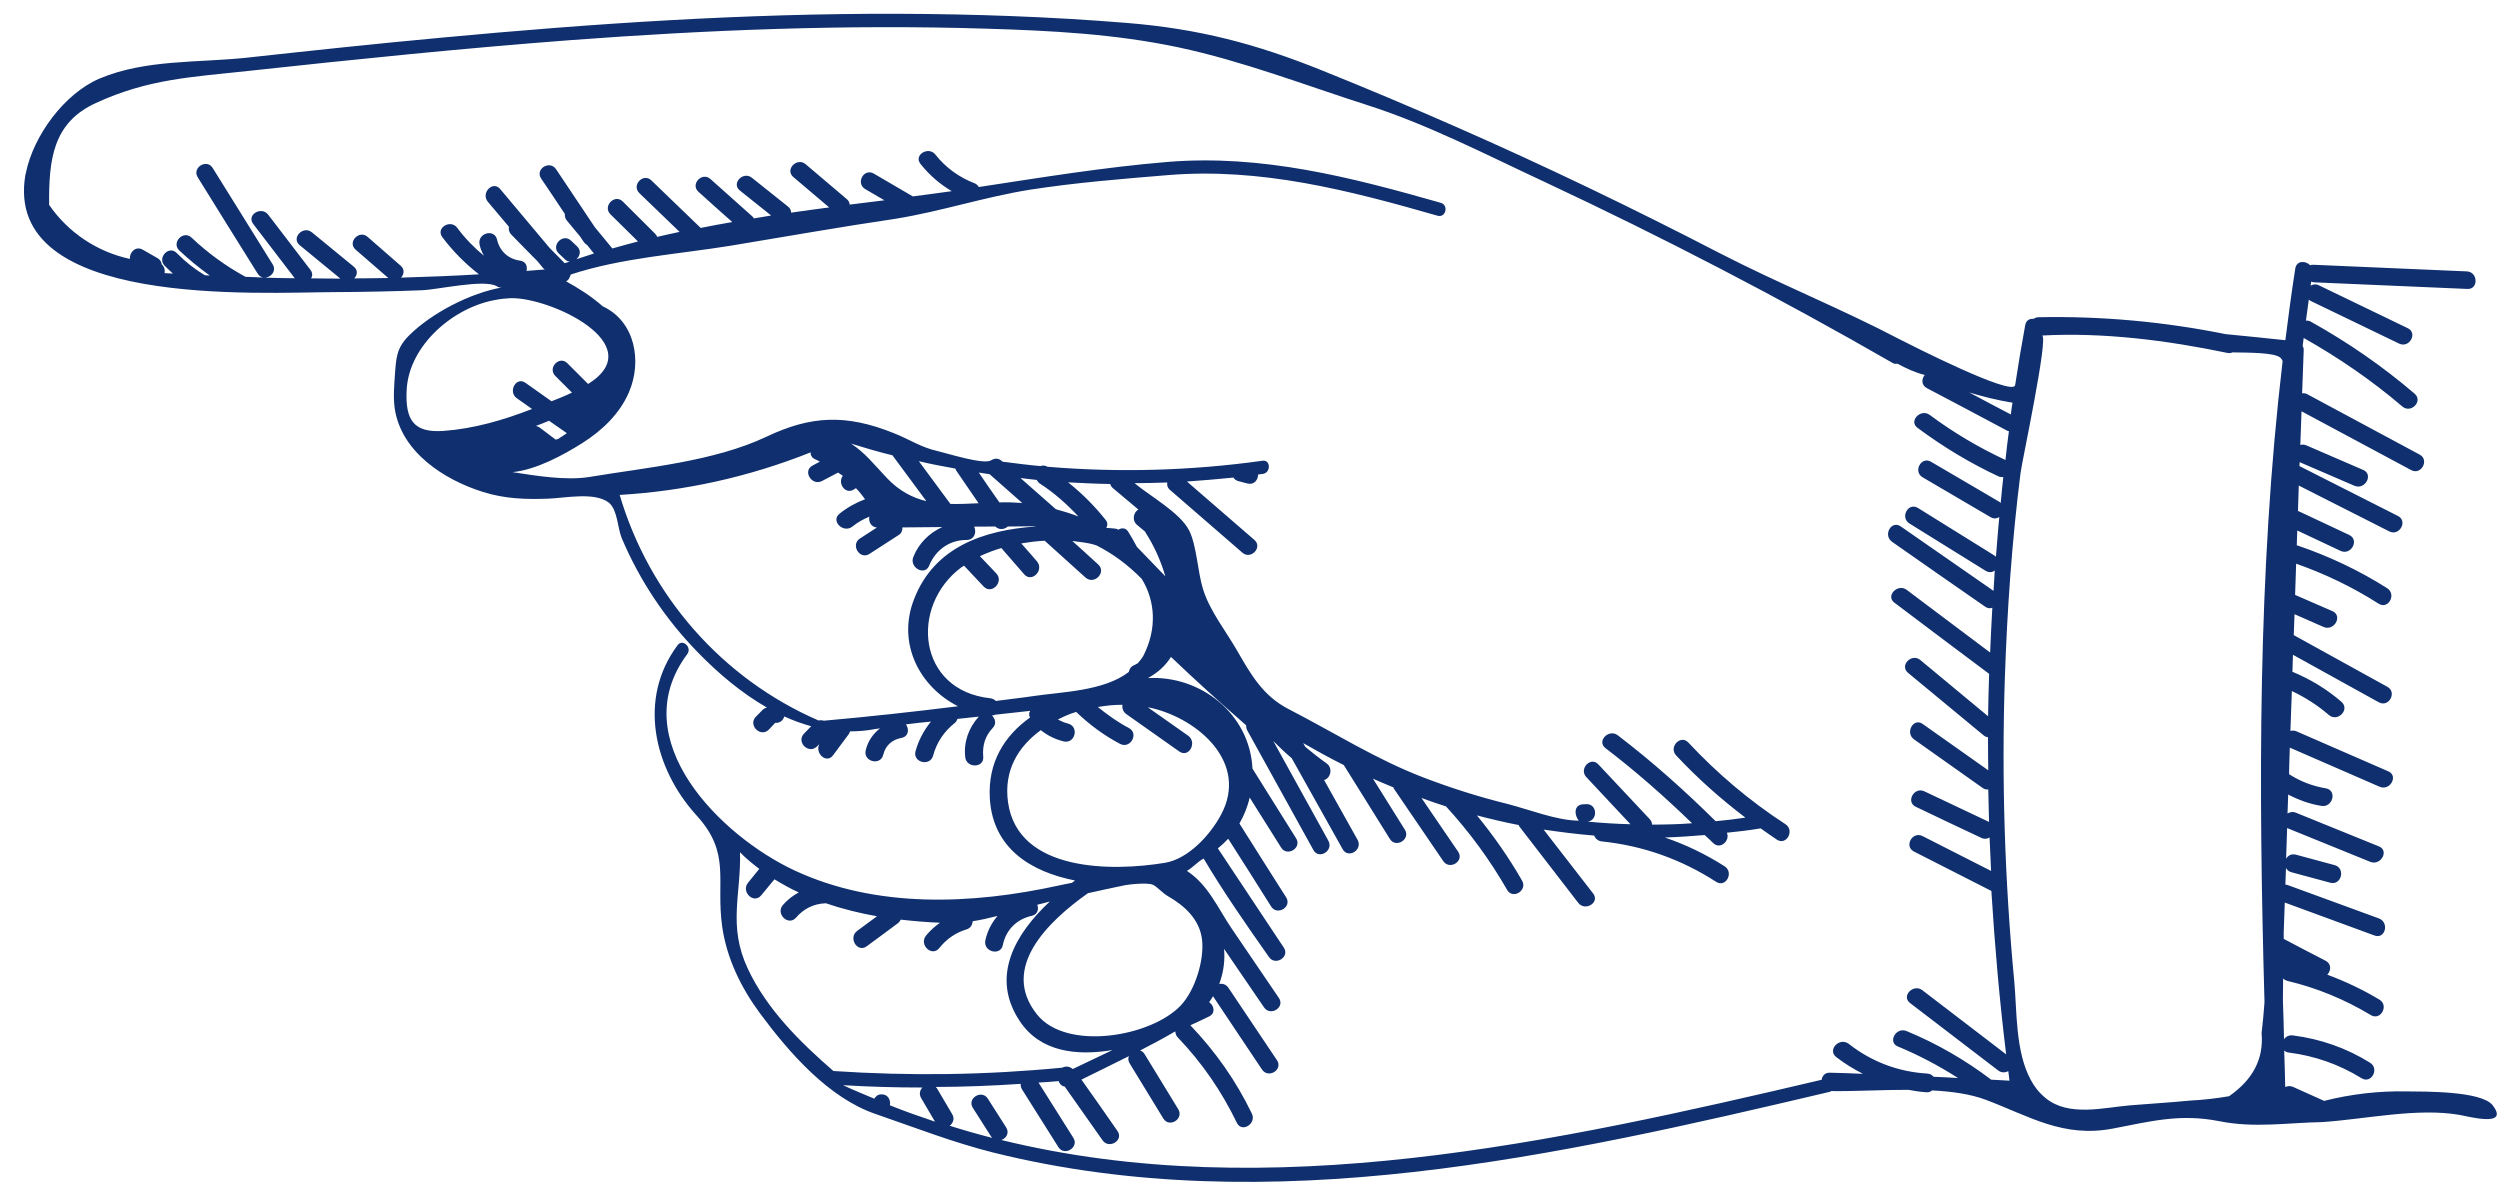 <svg width="99" height="47" viewBox="0 0 99 47" fill="none" xmlns="http://www.w3.org/2000/svg">
<path d="M92.036 43.595C93.098 43.325 94.198 43.198 95.295 43.219C95.964 43.229 98.263 43.192 98.709 43.769C99.404 44.67 97.698 44.199 97.403 44.151C95.726 43.859 93.689 44.318 91.97 44.434C90.554 44.462 89.272 44.677 87.888 44.4C86.322 44.09 85.152 44.409 83.671 44.691C81.702 45.068 80.362 44.202 78.646 43.555C78.024 43.32 77.285 43.221 76.511 43.181C76.454 43.229 76.385 43.261 76.288 43.255C76.046 43.238 75.805 43.201 75.568 43.157C74.49 43.156 73.405 43.221 72.516 43.207C72.495 43.225 72.467 43.24 72.436 43.242C61.709 45.771 50.301 48.364 39.349 45.645C37.744 45.242 36.237 44.653 34.679 44.116C32.813 43.483 31.244 41.679 30.095 40.127C29.344 39.113 28.774 37.941 28.597 36.681C28.343 34.832 28.96 33.804 27.586 32.294C25.89 30.428 25.247 27.672 26.835 25.546C27.038 25.279 27.413 25.645 27.215 25.904C24.688 29.288 28.532 33.106 31.471 34.473C34.711 35.981 38.482 35.818 41.902 35.071C42.077 35.029 42.267 34.997 42.449 34.96C42.486 34.93 42.535 34.898 42.572 34.868C40.843 34.526 39.318 33.614 39.197 31.62C39.112 30.181 39.782 29.133 40.786 28.416C40.74 28.32 40.741 28.23 40.796 28.15C40.335 28.199 39.862 28.251 39.42 28.301C39.38 28.319 39.332 28.332 39.281 28.333C39.411 28.458 39.474 28.665 39.308 28.832C39.009 29.145 38.897 29.534 38.936 29.96C38.985 30.421 38.263 30.432 38.222 29.975C38.157 29.384 38.361 28.815 38.761 28.378C38.481 28.41 38.194 28.437 37.914 28.469C37.895 28.519 37.873 28.576 37.815 28.624C37.388 28.965 37.094 29.391 36.951 29.924C36.829 30.368 36.133 30.192 36.255 29.748C36.374 29.312 36.587 28.92 36.865 28.575C36.534 28.608 36.203 28.64 35.875 28.685C36.01 28.873 35.986 29.161 35.701 29.22C35.328 29.29 35.069 29.514 34.978 29.885C34.87 30.338 34.175 30.162 34.282 29.71C34.365 29.354 34.573 29.059 34.848 28.843C34.792 28.852 34.725 28.864 34.662 28.869C34.321 28.936 33.995 28.961 33.661 28.962C33.647 29.004 33.633 29.047 33.599 29.088C33.392 29.363 33.197 29.634 32.989 29.909C32.727 30.262 32.261 29.825 32.446 29.467L32.355 29.556C32.034 29.887 31.521 29.392 31.834 29.057L32.124 28.759C31.758 28.66 31.4 28.527 31.056 28.371C31.017 28.51 30.913 28.622 30.729 28.627C30.717 28.63 30.713 28.618 30.701 28.622L30.448 28.89C30.127 29.221 29.614 28.726 29.926 28.39L30.192 28.119C30.247 28.059 30.311 28.035 30.37 28.019C29.367 27.446 28.442 26.666 27.631 25.829C26.358 24.528 25.327 22.982 24.62 21.308C24.457 20.923 24.458 20.198 24.118 19.912C23.566 19.466 22.36 19.725 21.712 19.747C20.817 19.78 19.995 19.754 19.132 19.483C17.584 19.001 15.877 17.895 15.629 16.161C15.568 15.703 15.611 15.274 15.64 14.818C15.689 14.15 15.71 13.779 16.187 13.296C17.084 12.397 18.641 11.594 19.891 11.381C19.824 11.393 19.746 11.388 19.674 11.337C19.189 11.04 17.307 11.476 16.702 11.494C15.548 11.54 14.386 11.562 13.234 11.568C10.337 11.576 0.118 12.229 1.003 6.939C1.008 6.912 1.014 6.885 1.024 6.85C1.325 5.37 2.55 3.702 3.947 3.109C5.777 2.34 7.877 2.492 9.802 2.281C12.349 2.003 14.904 1.729 17.457 1.494C23.473 0.93 29.507 0.528 35.554 0.546C38.571 0.556 41.595 0.661 44.599 0.906C47.452 1.135 49.731 1.731 52.376 2.799C54.155 3.513 55.925 4.262 57.681 5.033C61.193 6.576 64.656 8.242 68.062 10.006C70.459 11.244 72.89 12.21 75.27 13.459C75.591 13.622 79.726 15.732 79.8 15.25C79.922 14.454 80.052 13.661 80.198 12.878C80.228 12.683 80.381 12.61 80.533 12.626C80.582 12.593 80.638 12.565 80.721 12.562C83.228 12.512 85.689 12.739 88.138 13.232C88.93 13.311 89.713 13.386 90.5 13.472C90.619 12.523 90.746 11.577 90.893 10.633C90.946 10.31 91.306 10.315 91.48 10.505C91.52 10.487 91.563 10.482 91.622 10.485C93.647 10.574 95.665 10.658 97.69 10.747C98.132 10.768 98.156 11.467 97.707 11.442C95.689 11.357 93.664 11.268 91.638 11.18C91.599 11.178 91.557 11.164 91.522 11.154C91.511 11.208 91.513 11.259 91.502 11.313C91.595 11.256 91.706 11.238 91.832 11.3C93 11.867 94.179 12.43 95.347 12.996C95.752 13.187 95.413 13.799 95.008 13.608C93.832 13.038 92.66 12.479 91.492 11.912C91.462 11.895 91.451 11.879 91.428 11.866C91.389 12.146 91.35 12.426 91.315 12.698C91.378 12.694 91.437 12.697 91.505 12.736C92.973 13.554 94.347 14.501 95.619 15.59C95.963 15.887 95.477 16.386 95.136 16.1C93.924 15.065 92.613 14.165 91.226 13.383C91.216 13.488 91.199 13.589 91.185 13.702C91.21 13.747 91.231 13.799 91.227 13.857L91.164 15.575C91.227 15.57 91.297 15.57 91.365 15.609L95.822 18.004C96.214 18.218 95.874 18.83 95.483 18.616C94.032 17.838 92.59 17.064 91.14 16.287L91.093 17.62C91.165 17.601 91.247 17.598 91.335 17.638C92.085 17.965 92.84 18.285 93.582 18.609C94.003 18.789 93.655 19.416 93.234 19.236C92.514 18.926 91.787 18.611 91.067 18.301L91.059 18.457C92.355 19.117 93.663 19.773 94.959 20.433C95.359 20.632 95.019 21.244 94.619 21.045L91.032 19.228C91.021 19.564 91.01 19.901 90.999 20.237C91.007 20.242 91.019 20.238 91.034 20.247C91.703 20.558 92.367 20.877 93.028 21.184C93.448 21.384 93.1 22.012 92.68 21.812C92.106 21.545 91.538 21.27 90.972 21.008C90.961 21.203 90.962 21.395 90.952 21.591C92.21 22.017 93.409 22.581 94.534 23.294C94.908 23.538 94.58 24.147 94.194 23.907C93.16 23.246 92.076 22.727 90.927 22.322L90.886 23.558L92.363 24.201C92.784 24.381 92.436 25.008 92.014 24.828C91.628 24.658 91.242 24.488 90.863 24.322L90.833 25.151C92.065 25.834 93.308 26.515 94.54 27.198C94.932 27.412 94.6 28.029 94.201 27.811C93.068 27.183 91.934 26.556 90.801 25.929L90.78 26.602C91.488 26.896 92.133 27.284 92.72 27.791C93.072 28.093 92.573 28.614 92.221 28.312C91.776 27.927 91.28 27.613 90.757 27.365L90.701 28.945C90.772 28.926 90.855 28.922 90.943 28.962C92.152 29.492 93.365 30.014 94.575 30.544C94.988 30.719 94.648 31.331 94.235 31.156C93.049 30.639 91.862 30.123 90.676 29.606C90.676 29.606 90.641 30.655 90.649 30.659C91.099 30.947 91.579 31.13 92.103 31.218C92.561 31.298 92.378 31.989 91.927 31.913C91.465 31.841 91.023 31.679 90.612 31.464L90.586 32.215C90.679 32.158 90.794 32.133 90.917 32.183L94.206 33.517C94.624 33.686 94.276 34.293 93.866 34.13C92.77 33.685 91.674 33.24 90.57 32.791L90.53 34.007C90.599 33.886 90.73 33.799 90.915 33.844C91.428 33.987 91.939 34.117 92.452 34.259C92.896 34.382 92.72 35.077 92.276 34.955C91.763 34.813 91.253 34.682 90.739 34.54C90.635 34.511 90.56 34.448 90.525 34.368L90.501 35.029C90.528 35.034 90.547 35.035 90.574 35.041C91.785 35.48 92.998 35.931 94.208 36.371C94.623 36.527 94.46 37.2 94.034 37.047L90.477 35.741L90.442 36.719C90.433 36.875 90.433 37.036 90.436 37.189C90.443 37.193 90.448 37.185 90.455 37.19C90.996 37.478 91.548 37.764 92.093 38.045C92.341 38.176 92.306 38.449 92.161 38.597C92.875 38.864 93.566 39.188 94.226 39.586C94.609 39.815 94.277 40.431 93.886 40.198C92.851 39.576 91.759 39.124 90.579 38.843C90.51 38.823 90.449 38.788 90.412 38.747C90.408 39.037 90.408 39.319 90.403 39.609C90.422 40.123 90.436 40.645 90.447 41.156C90.516 41.054 90.637 40.982 90.797 41.002C91.886 41.141 92.921 41.501 93.856 42.085C94.235 42.322 93.903 42.938 93.517 42.697C92.622 42.146 91.665 41.811 90.622 41.679C90.548 41.667 90.502 41.641 90.454 41.603C90.47 42.086 90.486 42.569 90.495 43.047C90.58 43.005 90.686 42.995 90.794 43.036L92.036 43.595ZM33.394 42.978C33.799 43.169 34.209 43.333 34.623 43.509C34.675 43.418 34.761 43.337 34.903 43.336C35.169 43.328 35.281 43.573 35.239 43.77C35.83 44.007 36.425 44.217 37.026 44.418L36.474 43.478C36.385 43.317 36.433 43.163 36.528 43.066C35.49 43.067 34.449 43.037 33.406 42.975C33.398 42.971 33.394 42.978 33.394 42.978ZM41.076 35.828C41.145 36.008 41.086 36.217 40.856 36.267C40.269 36.395 39.834 36.821 39.714 37.418C39.627 37.872 38.931 37.696 39.019 37.243C39.098 36.875 39.265 36.547 39.504 36.27C39.174 36.354 38.848 36.43 38.516 36.482C38.508 36.619 38.442 36.752 38.271 36.805C37.832 36.938 37.477 37.189 37.191 37.549C36.897 37.905 36.383 37.41 36.67 37.05C36.834 36.851 37.019 36.685 37.223 36.54C36.719 36.523 36.192 36.475 35.67 36.418C35.644 36.464 35.614 36.517 35.56 36.557C35.144 36.863 34.735 37.174 34.322 37.472C33.954 37.746 33.577 37.137 33.944 36.863C34.206 36.67 34.468 36.477 34.729 36.284C34.042 36.163 33.354 35.992 32.696 35.767L32.684 35.771C32.221 35.788 31.826 35.986 31.524 36.337C31.222 36.689 30.701 36.19 31.003 35.838C31.183 35.629 31.396 35.468 31.63 35.34C31.294 35.188 30.982 35.01 30.668 34.82C30.495 35.034 30.315 35.243 30.142 35.457C29.848 35.813 29.335 35.318 29.621 34.958C29.769 34.77 29.924 34.587 30.067 34.407C29.8 34.204 29.538 33.993 29.304 33.749C29.352 35.429 28.814 36.654 29.613 38.36C30.366 39.969 31.682 41.265 33.002 42.412C36.02 42.614 39.037 42.574 42.067 42.279C42.196 42.212 42.352 42.221 42.479 42.334C42.995 42.084 43.53 41.835 44.057 41.582C42.61 41.824 41.189 41.647 40.386 40.442C39.202 38.668 40.209 36.975 41.573 35.699C41.406 35.745 41.239 35.79 41.076 35.828ZM43.081 35.371C41.506 36.487 39.585 38.332 41.07 40.178C42.236 41.63 45.583 41.063 46.762 39.812C47.328 39.208 47.688 38.033 47.603 37.229C47.515 36.412 46.91 35.865 46.242 35.483C46.036 35.366 45.827 35.116 45.651 35.035C45.433 34.941 44.672 35.02 44.45 35.075C43.989 35.174 43.533 35.267 43.081 35.371ZM42.121 29.36C41.777 29.275 41.479 29.125 41.217 28.914C40.322 29.562 39.741 30.51 39.918 31.77C40.306 34.531 44.034 34.514 46.126 34.168C47.048 34.019 47.919 33.076 48.352 32.265C49.458 30.206 47.453 28.476 45.615 28.041C45.561 28.03 45.507 28.02 45.453 28.009L47.048 29.132C47.422 29.395 47.081 30.027 46.7 29.759L44.603 28.279C44.467 28.181 44.428 28.038 44.451 27.91C44.13 27.908 43.798 27.941 43.474 27.997C43.86 28.308 44.26 28.597 44.702 28.829C45.113 29.044 44.765 29.672 44.353 29.457C43.717 29.123 43.138 28.692 42.617 28.192C42.361 28.268 42.121 28.373 41.891 28.493C42.016 28.555 42.15 28.621 42.293 28.653C42.749 28.772 42.573 29.468 42.121 29.36ZM39.217 27.651C39.31 27.664 39.386 27.708 39.438 27.758C39.932 27.687 40.433 27.64 40.919 27.565C42.022 27.399 43.708 27.375 44.699 26.611C44.721 26.502 44.786 26.388 44.914 26.34C44.966 26.32 45.003 26.291 45.059 26.262C45.131 26.172 45.215 26.079 45.275 25.973C45.833 24.89 45.742 23.78 45.213 22.924C44.653 22.352 44.054 21.919 43.421 21.598C43.344 21.574 43.259 21.546 43.178 21.529C42.953 21.482 42.708 21.452 42.463 21.423C42.802 21.728 43.142 22.033 43.485 22.35C43.833 22.659 43.333 23.18 42.986 22.871C42.449 22.382 41.907 21.902 41.37 21.413C41.059 21.427 40.743 21.469 40.443 21.519C40.649 21.758 40.86 21.989 41.058 22.223C41.364 22.569 40.865 23.09 40.559 22.744C40.253 22.398 39.959 22.049 39.653 21.702C39.362 21.788 39.078 21.898 38.804 22.024C39.019 22.247 39.237 22.483 39.452 22.706C39.767 23.037 39.275 23.563 38.953 23.227C38.698 22.951 38.431 22.677 38.176 22.4C38.143 22.422 38.099 22.447 38.066 22.469C36.005 24.012 36.338 27.347 39.217 27.651ZM43.779 20.583C43.875 20.698 43.861 20.811 43.809 20.902C43.926 20.908 44.046 20.927 44.163 20.933C44.21 20.94 44.252 20.954 44.29 20.976C44.404 20.9 44.569 20.893 44.667 21.04C44.79 21.231 44.904 21.437 45.021 21.655L46.148 22.823C45.97 22.217 45.716 21.639 45.369 21.098C45.358 21.082 45.355 21.07 45.352 21.058C45.247 20.978 45.158 20.887 45.052 20.806C44.804 20.624 44.885 20.287 45.079 20.177C44.739 19.891 44.398 19.606 44.064 19.325C44.005 19.27 43.977 19.214 43.964 19.166C43.403 19.159 42.856 19.128 42.297 19.101C42.838 19.531 43.34 20.029 43.779 20.583ZM41.053 19.005C40.842 18.985 40.628 18.954 40.41 18.93C40.881 19.34 41.348 19.758 41.811 20.164C42.116 20.248 42.417 20.339 42.705 20.453C42.242 19.957 41.734 19.505 41.166 19.141C41.118 19.103 41.078 19.049 41.053 19.005ZM39.214 18.801C39.206 18.797 39.203 18.785 39.195 18.78C39.048 18.757 38.9 18.733 38.76 18.713C39.028 19.108 39.296 19.503 39.577 19.895C39.875 19.884 40.18 19.897 40.481 19.918C40.058 19.546 39.636 19.173 39.214 18.801ZM37.637 19.956C38.005 19.965 38.378 19.946 38.752 19.928C38.454 19.496 38.164 19.068 37.867 18.636C37.853 18.608 37.846 18.584 37.832 18.556C37.347 18.47 36.866 18.377 36.386 18.264L37.637 19.956ZM35.341 18.03C34.792 17.898 34.241 17.734 33.701 17.567C34.246 17.918 34.623 18.405 35.126 18.935C35.612 19.444 36.134 19.712 36.683 19.845C36.235 19.236 35.786 18.627 35.341 18.03ZM32.415 28.532C32.487 28.513 32.553 28.52 32.623 28.54C34.395 28.383 36.169 28.188 37.938 27.968C36.428 27.207 35.511 25.494 36.193 23.737C36.99 21.653 38.971 20.99 41.017 20.849C40.99 20.844 40.963 20.838 40.931 20.84L39.908 20.85C39.78 20.969 39.562 20.996 39.414 20.85L38.575 20.855C38.684 21.069 38.589 21.377 38.283 21.383C37.601 21.377 37.05 21.777 36.796 22.398C36.624 22.824 35.996 22.476 36.169 22.05C36.383 21.517 36.801 21.101 37.316 20.871L35.736 20.886C35.741 20.999 35.703 21.119 35.581 21.191C35.199 21.436 34.813 21.689 34.431 21.934C34.045 22.187 33.671 21.571 34.053 21.325C34.277 21.181 34.5 21.037 34.724 20.892C34.486 20.867 34.389 20.65 34.426 20.46C34.19 20.557 33.967 20.682 33.762 20.847C33.405 21.137 32.884 20.637 33.241 20.347C33.561 20.087 33.897 19.906 34.257 19.769C34.144 19.614 34.027 19.466 33.893 19.329C33.873 19.348 33.856 19.359 33.828 19.373C33.478 19.616 33.152 19.128 33.376 18.842C33.319 18.8 33.251 18.761 33.187 18.714C32.973 18.824 32.767 18.938 32.553 19.047C32.149 19.26 31.771 18.651 32.175 18.438C32.276 18.385 32.365 18.335 32.466 18.282C32.405 18.247 32.344 18.213 32.279 18.186C32.142 18.127 32.093 18.018 32.102 17.913C29.662 18.887 27.114 19.447 24.539 19.599C25.717 23.587 28.596 26.874 32.415 28.532ZM20.201 11.809C20.004 11.818 19.811 11.839 19.629 11.876C17.963 12.163 16.198 13.665 16.104 15.435C16.041 16.639 16.385 17.148 17.562 17.064C18.77 16.978 19.945 16.632 21.07 16.196C20.871 16.052 20.667 15.915 20.467 15.771C20.101 15.512 20.441 14.899 20.807 15.159C21.15 15.405 21.497 15.644 21.84 15.89C22.06 15.804 22.345 15.695 22.651 15.547C22.431 15.331 22.209 15.103 21.99 14.887C21.671 14.564 22.157 14.066 22.468 14.385C22.743 14.662 23.022 14.933 23.289 15.206C25.794 13.644 21.768 11.747 20.201 11.809ZM21.98 17.391C21.988 17.395 21.991 17.407 21.991 17.407C22.027 17.398 22.066 17.4 22.094 17.386C22.216 17.314 22.334 17.23 22.448 17.154C22.21 16.988 21.973 16.822 21.742 16.661C21.57 16.733 21.397 16.806 21.221 16.867C21.276 16.878 21.326 16.896 21.382 16.939L21.98 17.391ZM75.136 14.4C75.076 14.416 75.017 14.413 74.949 14.374C70.452 11.785 65.85 9.397 61.151 7.197C58.866 6.134 56.55 4.931 54.147 4.163C51.659 3.367 49.227 2.421 46.666 1.875C44.148 1.343 41.623 1.211 39.037 1.135C33.551 0.964 28.056 1.18 22.582 1.59C18.315 1.914 14.066 2.349 9.811 2.811C7.576 3.055 5.875 3.122 3.795 4.08C2.09 4.86 1.931 6.321 1.945 8.113C2.7 9.209 3.845 9.974 5.146 10.254C5.117 10.005 5.368 9.725 5.649 9.886L6.241 10.224C6.348 10.285 6.393 10.382 6.404 10.468C6.505 10.556 6.541 10.688 6.518 10.816C6.628 10.818 6.741 10.832 6.85 10.834C6.739 10.73 6.622 10.633 6.523 10.526C6.211 10.207 6.694 9.697 7.001 10.023C7.339 10.367 7.714 10.663 8.113 10.9C8.179 10.908 8.242 10.903 8.308 10.911C7.886 10.609 7.481 10.277 7.101 9.919C6.773 9.611 7.256 9.101 7.584 9.409C8.232 10.021 8.944 10.539 9.72 10.962C9.959 10.967 10.193 10.98 10.428 10.993C10.346 10.977 10.263 10.929 10.205 10.836C9.41 9.565 8.621 8.299 7.83 7.02C7.592 6.642 8.189 6.268 8.423 6.653L10.798 10.469C10.97 10.749 10.697 11.016 10.447 10.994C10.854 11.005 11.261 11.016 11.673 11.019C11.124 10.303 10.576 9.587 10.028 8.87C9.75 8.51 10.35 8.147 10.621 8.503C11.18 9.236 11.736 9.957 12.295 10.689C12.386 10.812 12.379 10.929 12.315 11.023C12.707 11.025 13.095 11.035 13.479 11.033C12.935 10.591 12.403 10.146 11.867 9.709C11.518 9.419 12.005 8.921 12.35 9.199C12.905 9.657 13.456 10.103 14.011 10.561C14.183 10.7 14.153 10.894 14.028 11.024C14.475 11.018 14.926 11.023 15.377 11.009C14.947 10.632 14.513 10.263 14.083 9.887C13.739 9.589 14.23 9.084 14.562 9.384C14.999 9.765 15.429 10.142 15.867 10.523C16.035 10.669 16 10.871 15.88 10.994C16.904 10.964 17.933 10.927 18.968 10.863C18.423 10.441 17.936 9.951 17.513 9.387C17.247 9.024 17.843 8.669 18.105 9.02C18.412 9.437 18.775 9.806 19.165 10.129C19.09 9.996 19.024 9.847 18.993 9.689C18.889 9.236 19.578 9.035 19.683 9.488C19.79 9.952 20.13 10.257 20.597 10.322C20.83 10.355 20.897 10.555 20.848 10.728C21.093 10.707 21.332 10.692 21.577 10.671C21.546 10.653 21.523 10.64 21.502 10.608L21.281 10.341C20.936 9.992 20.584 9.64 20.243 9.284C20.154 9.193 20.136 9.082 20.154 8.981C19.878 8.652 19.602 8.323 19.319 7.99C19.032 7.645 19.511 7.142 19.802 7.48C20.456 8.257 21.114 9.046 21.769 9.823C21.965 10.026 22.166 10.221 22.363 10.424C22.427 10.4 22.498 10.381 22.562 10.357C22.496 10.349 22.427 10.33 22.371 10.268C22.293 10.193 22.215 10.118 22.129 10.039C21.801 9.731 22.284 9.22 22.612 9.529C22.69 9.604 22.768 9.678 22.854 9.758C23.029 9.928 22.966 10.144 22.826 10.266C23.057 10.196 23.289 10.107 23.52 10.038C23.433 9.927 23.337 9.812 23.249 9.701C23.204 9.675 23.162 9.642 23.122 9.588C23.071 9.519 23.024 9.442 22.981 9.377C22.808 9.167 22.636 8.958 22.456 8.744C22.382 8.662 22.36 8.558 22.369 8.473C22.054 8.001 21.747 7.533 21.428 7.068C21.178 6.694 21.77 6.327 22.02 6.701C22.53 7.466 23.048 8.236 23.558 9.001C23.79 9.284 24.021 9.568 24.249 9.839C24.583 9.748 24.922 9.649 25.264 9.562C24.903 9.205 24.535 8.844 24.175 8.487C23.851 8.171 24.342 7.665 24.658 7.976C25.089 8.404 25.512 8.827 25.943 9.255C25.98 9.296 26.009 9.333 26.022 9.381C26.312 9.314 26.614 9.245 26.911 9.183L25.319 7.648C24.995 7.333 25.474 6.83 25.797 7.146L27.747 9.026C28.167 8.943 28.575 8.864 28.998 8.793C28.55 8.396 28.102 7.999 27.658 7.594C27.326 7.293 27.804 6.791 28.136 7.091C28.689 7.588 29.246 8.078 29.798 8.575C29.824 8.6 29.838 8.628 29.857 8.649C30.078 8.614 30.304 8.572 30.537 8.534L29.299 7.544C28.946 7.262 29.432 6.763 29.777 7.041C30.254 7.424 30.727 7.795 31.204 8.179C31.294 8.25 31.328 8.33 31.327 8.421C31.833 8.347 32.335 8.28 32.836 8.214C32.361 7.812 31.885 7.409 31.417 7.011C31.069 6.721 31.559 6.215 31.9 6.5C32.443 6.962 32.993 7.427 33.536 7.888C33.611 7.951 33.646 8.032 33.646 8.102C34.104 8.041 34.565 7.993 35.023 7.932C34.772 7.788 34.518 7.633 34.26 7.486C33.877 7.257 34.205 6.648 34.6 6.873C34.6 6.873 36.133 7.77 36.148 7.778C36.662 7.709 37.183 7.644 37.689 7.57C37.214 7.289 36.803 6.933 36.451 6.49C36.169 6.137 36.769 5.775 37.044 6.123C37.439 6.631 37.982 7.022 38.584 7.255C38.669 7.283 38.724 7.345 38.76 7.406C41.254 7.027 43.734 6.619 46.23 6.413C49.963 6.106 53.495 7.016 57.056 8.032C57.376 8.124 57.254 8.639 56.926 8.542C53.419 7.537 49.926 6.63 46.245 6.935C44.425 7.085 42.599 7.231 40.796 7.511C38.989 7.799 37.272 8.37 35.472 8.662C33.283 8.984 31.106 9.372 28.915 9.733C26.838 10.069 24.601 10.211 22.6 10.872C22.59 10.907 22.576 10.949 22.555 10.987C22.527 11.053 22.485 11.109 22.417 11.14C22.915 11.415 23.426 11.737 23.867 12.13C25.151 12.723 25.436 14.306 24.905 15.535C24.545 16.377 23.854 17.04 23.078 17.534C22.29 18.032 21.239 18.6 20.297 18.697C21.214 18.838 22.41 19.038 23.332 18.889C25.571 18.515 28.276 18.277 30.349 17.295C32.104 16.463 33.488 16.387 35.39 17.151C36.015 17.397 36.468 17.716 37.13 17.863C37.478 17.941 38.968 18.419 39.25 18.227C39.376 18.148 39.537 18.129 39.667 18.254C39.683 18.263 39.686 18.275 39.701 18.283C40.199 18.346 40.705 18.413 41.204 18.457C41.285 18.422 41.382 18.427 41.481 18.484C44.31 18.719 47.156 18.642 49.992 18.246C50.324 18.194 50.334 18.724 50.006 18.768C49.943 18.773 49.88 18.777 49.82 18.793C49.82 19.005 49.66 19.215 49.397 19.146C49.273 19.116 49.161 19.082 49.038 19.052C48.941 19.027 48.881 18.973 48.845 18.912C48.234 18.976 47.612 19.024 47.002 19.068C47.893 19.839 48.783 20.609 49.673 21.38C50.017 21.677 49.526 22.183 49.194 21.882L46.33 19.399C46.229 19.311 46.207 19.208 46.224 19.107C45.792 19.123 45.365 19.13 44.929 19.134C45.529 19.637 46.738 20.308 47.087 21.001C47.388 21.586 47.427 22.647 47.637 23.321C47.909 24.202 48.537 24.974 48.991 25.767C49.538 26.714 50.012 27.56 51.041 28.087C52.817 29.001 54.502 30.074 56.371 30.789C57.445 31.201 58.554 31.553 59.676 31.831C60.53 32.047 61.653 32.497 62.52 32.498C62.339 32.284 62.312 31.855 62.708 31.85L62.822 31.844C63.262 31.834 63.28 32.489 62.87 32.537C63.435 32.588 63.998 32.627 64.565 32.639C63.985 32.015 63.4 31.398 62.819 30.774C62.512 30.448 62.995 29.937 63.297 30.272C63.975 30.991 64.652 31.711 65.333 32.442C65.396 32.508 65.415 32.58 65.423 32.655C65.948 32.653 66.478 32.643 67.005 32.601C65.915 31.546 64.783 30.546 63.576 29.625C63.219 29.35 63.705 28.852 64.059 29.114C65.428 30.159 66.716 31.308 67.939 32.52C68.333 32.483 68.731 32.438 69.118 32.378C68.141 31.637 67.218 30.818 66.374 29.913C66.067 29.586 66.55 29.076 66.857 29.403C68.008 30.635 69.292 31.721 70.703 32.638C71.078 32.882 70.746 33.499 70.364 33.25C70.144 33.105 69.937 32.956 69.722 32.803C69.275 32.88 68.833 32.93 68.384 32.976C68.527 33.289 68.118 33.67 67.832 33.376C67.725 33.264 67.617 33.172 67.505 33.068C66.977 33.109 66.45 33.151 65.928 33.165C66.755 33.446 67.545 33.827 68.298 34.307C68.673 34.552 68.341 35.168 67.959 34.92C66.581 34.032 65.067 33.489 63.43 33.32C63.278 33.304 63.174 33.204 63.13 33.088C62.454 33.035 61.789 32.947 61.128 32.852L63.089 35.383C63.367 35.743 62.766 36.105 62.496 35.75C61.721 34.742 60.938 33.731 60.163 32.724C60.152 32.708 60.146 32.684 60.143 32.672C59.588 32.566 59.039 32.434 58.486 32.29C59.151 33.103 59.75 33.959 60.275 34.874C60.497 35.263 59.904 35.629 59.683 35.241C58.997 34.043 58.191 32.948 57.26 31.932C56.936 31.828 56.613 31.724 56.29 31.6C56.772 32.309 57.262 33.022 57.744 33.73C57.994 34.105 57.401 34.472 57.151 34.097C56.507 33.144 55.85 32.195 55.205 31.242C55.187 31.221 55.188 31.202 55.174 31.174C55.139 31.164 55.104 31.154 55.074 31.137C54.836 31.041 54.603 30.938 54.369 30.835L55.633 32.857C55.871 33.234 55.278 33.601 55.04 33.224C54.428 32.249 53.82 31.267 53.215 30.297C52.674 30.028 52.138 29.731 51.606 29.427C51.638 29.476 51.659 29.529 51.691 29.577C51.965 29.804 52.235 30.019 52.529 30.227C52.808 30.427 52.676 30.835 52.434 30.888C52.88 31.677 53.315 32.47 53.761 33.259C53.978 33.655 53.385 34.022 53.168 33.626C52.494 32.424 51.82 31.223 51.153 30.026C50.895 29.808 50.66 29.583 50.423 29.346C51.153 30.661 51.872 31.978 52.603 33.292C52.82 33.689 52.227 34.056 52.01 33.659C51.137 32.082 50.261 30.494 49.388 28.917C49.349 28.844 49.345 28.781 49.348 28.722C48.339 27.843 47.342 26.942 46.371 26.014C46.143 26.377 45.842 26.639 45.458 26.853C47.53 26.736 49.491 28.26 49.598 30.437C50.17 31.359 50.754 32.277 51.326 33.198C51.564 33.576 50.971 33.943 50.734 33.565C50.316 32.903 49.905 32.245 49.487 31.583C49.4 31.966 49.255 32.307 49.082 32.611C49.694 33.586 50.314 34.565 50.93 35.532C51.176 35.914 50.575 36.276 50.338 35.899C49.772 35.001 49.207 34.104 48.637 33.214C48.508 33.352 48.375 33.477 48.227 33.595C49.099 34.909 49.968 36.211 50.839 37.526C51.089 37.9 50.496 38.267 50.247 37.892C49.357 36.628 48.449 35.324 47.664 33.998C47.418 34.13 47.241 34.351 47.002 34.487C47.846 35.039 48.226 35.962 48.773 36.768C49.396 37.688 50.023 38.601 50.646 39.522C50.896 39.896 50.303 40.263 50.054 39.889C49.528 39.115 48.999 38.349 48.473 37.575C48.511 38.02 48.462 38.476 48.282 38.967C48.409 38.939 48.548 38.978 48.643 39.113C49.283 40.073 49.928 41.026 50.569 41.986C50.818 42.361 50.226 42.728 49.976 42.353C49.336 41.393 48.691 40.44 48.036 39.451C47.988 39.535 47.933 39.614 47.882 39.686C48.078 39.818 48.148 40.12 47.882 40.25C47.661 40.355 47.407 40.483 47.138 40.601C48.134 41.644 48.952 42.806 49.574 44.099C49.767 44.501 49.174 44.868 48.981 44.466C48.376 43.213 47.6 42.084 46.641 41.083C46.57 41.012 46.547 40.929 46.544 40.846C46.52 40.853 46.504 40.864 46.475 40.878C46.447 40.892 46.427 40.91 46.398 40.924C45.989 41.164 45.562 41.384 45.146 41.6C45.215 41.619 45.279 41.666 45.326 41.743C45.768 42.469 46.218 43.199 46.659 43.925C46.893 44.311 46.3 44.678 46.067 44.292C45.625 43.566 45.175 42.836 44.734 42.11C44.673 42.005 44.666 41.91 44.706 41.822C44.081 42.14 43.445 42.442 42.825 42.753C43.304 43.43 43.784 44.107 44.252 44.788C44.514 45.159 43.913 45.521 43.66 45.154C43.158 44.445 42.657 43.735 42.163 43.029C42.05 43.015 41.953 42.92 41.924 42.812C41.656 42.841 41.389 42.849 41.125 42.87L42.505 45.059C42.742 45.437 42.15 45.804 41.912 45.426C41.433 44.659 40.943 43.895 40.464 43.127C40.425 43.055 40.413 42.987 40.42 42.921C39.299 42.996 38.176 43.04 37.055 43.044C37.066 43.06 37.081 43.069 37.099 43.09L37.708 44.123C37.816 44.305 37.736 44.481 37.608 44.58C38.163 44.756 38.727 44.916 39.298 45.062C39.28 45.041 39.265 45.032 39.254 45.016C39.009 44.634 38.763 44.252 38.526 43.874C38.28 43.492 38.88 43.13 39.118 43.507C39.364 43.889 39.609 44.271 39.846 44.649C39.983 44.868 39.842 45.08 39.654 45.144C50.261 47.747 61.614 45.233 72.137 42.759C72.161 42.611 72.259 42.475 72.458 42.479C72.897 42.487 73.331 42.504 73.773 42.524C73.407 42.335 73.047 42.119 72.712 41.858C72.352 41.571 72.847 41.058 73.211 41.337C74.109 42.041 75.168 42.445 76.309 42.512C76.427 42.518 76.51 42.566 76.569 42.64C76.893 42.654 77.218 42.668 77.538 42.69C76.785 42.209 75.997 41.789 75.157 41.441C74.74 41.273 75.079 40.66 75.497 40.829C76.704 41.327 77.817 41.972 78.851 42.755C79.093 42.772 79.332 42.777 79.574 42.795C79.558 42.664 79.549 42.539 79.528 42.416C79.411 42.48 79.254 42.491 79.123 42.386C77.957 41.498 76.803 40.607 75.637 39.719C75.28 39.445 75.766 38.947 76.12 39.209C77.229 40.054 78.334 40.907 79.444 41.753C79.179 39.606 78.993 37.444 78.858 35.281C77.837 34.758 76.811 34.242 75.789 33.719C75.393 33.513 75.728 32.909 76.129 33.107C77.036 33.565 77.939 34.031 78.847 34.489C78.828 34.045 78.806 33.608 78.787 33.164C78.694 33.222 78.583 33.239 78.457 33.178C77.59 32.773 76.727 32.36 75.864 31.948C75.459 31.757 75.799 31.145 76.204 31.336C77.059 31.744 77.911 32.14 78.766 32.548C78.759 32.12 78.743 31.688 78.736 31.261C78.669 31.273 78.595 31.261 78.516 31.205C77.61 30.567 76.702 29.917 75.796 29.279C75.431 29.02 75.77 28.408 76.136 28.667C77.003 29.283 77.867 29.888 78.735 30.504C78.731 30.069 78.724 29.641 78.725 29.198C78.671 29.188 78.609 29.172 78.549 29.118C77.548 28.294 76.559 27.468 75.558 26.644C75.21 26.354 75.696 25.856 76.041 26.134C76.937 26.877 77.832 27.62 78.728 28.364C78.735 27.804 78.751 27.248 78.77 26.685C77.521 25.749 76.264 24.809 75.019 23.866C74.657 23.599 75.148 23.094 75.502 23.356C76.6 24.185 77.71 25.011 78.809 25.84C78.834 25.25 78.863 24.652 78.896 24.066C78.815 24.101 78.718 24.095 78.616 24.027C77.381 23.171 76.155 22.319 74.925 21.455C74.559 21.195 74.894 20.591 75.265 20.843L78.944 23.398C78.967 23.129 78.97 22.859 78.993 22.59C78.899 22.667 78.776 22.687 78.632 22.605C77.628 21.981 76.616 21.353 75.612 20.729C75.233 20.492 75.565 19.875 75.952 20.116C76.956 20.74 77.967 21.369 78.971 21.993C79.002 22.01 79.02 22.031 79.039 22.051C79.087 21.525 79.117 20.997 79.173 20.475C79.08 20.533 78.965 20.558 78.835 20.484C77.936 19.96 77.032 19.424 76.133 18.9C75.749 18.671 76.082 18.054 76.472 18.288C77.372 18.812 78.275 19.348 79.175 19.872C79.198 19.885 79.209 19.901 79.227 19.922C79.262 19.579 79.289 19.231 79.331 18.893C79.268 18.897 79.21 18.894 79.145 18.867C78.006 18.337 76.937 17.686 75.932 16.941C75.57 16.674 76.061 16.168 76.415 16.43C77.356 17.129 78.358 17.722 79.416 18.215C79.46 17.838 79.497 17.456 79.553 17.075C79.526 17.069 79.507 17.068 79.484 17.055C78.426 16.491 77.368 15.927 76.305 15.37C76.073 15.247 76.094 14.998 76.22 14.848C75.849 14.757 75.49 14.592 75.136 14.4ZM77.981 15.541C78.529 15.834 79.077 16.127 79.629 16.413C79.65 16.253 79.666 16.101 79.695 15.946C79.104 15.851 78.54 15.71 77.981 15.541ZM89.559 40.91C89.609 40.506 89.644 40.092 89.674 39.686C89.439 31.207 89.4 22.72 90.392 14.297C90.367 14.253 90.346 14.2 90.305 14.167C90.074 13.954 89.019 13.966 88.4 13.955C88.344 13.984 88.281 13.988 88.207 13.976C85.82 13.479 83.294 13.155 80.861 13.287C81.144 13.267 80.071 18.267 80.015 18.719C79.674 21.416 79.484 24.13 79.392 26.849C79.26 30.855 79.386 34.867 79.765 38.862C79.873 40.013 79.803 41.636 80.418 42.763C80.564 43.038 80.751 43.275 80.998 43.477C81.92 44.246 83.345 43.85 84.368 43.77C85.152 43.704 85.942 43.661 86.722 43.583C87.241 43.557 87.758 43.499 88.272 43.41C89.226 42.746 89.648 41.919 89.559 40.91Z" fill="#0F2F6E"/>
</svg>
